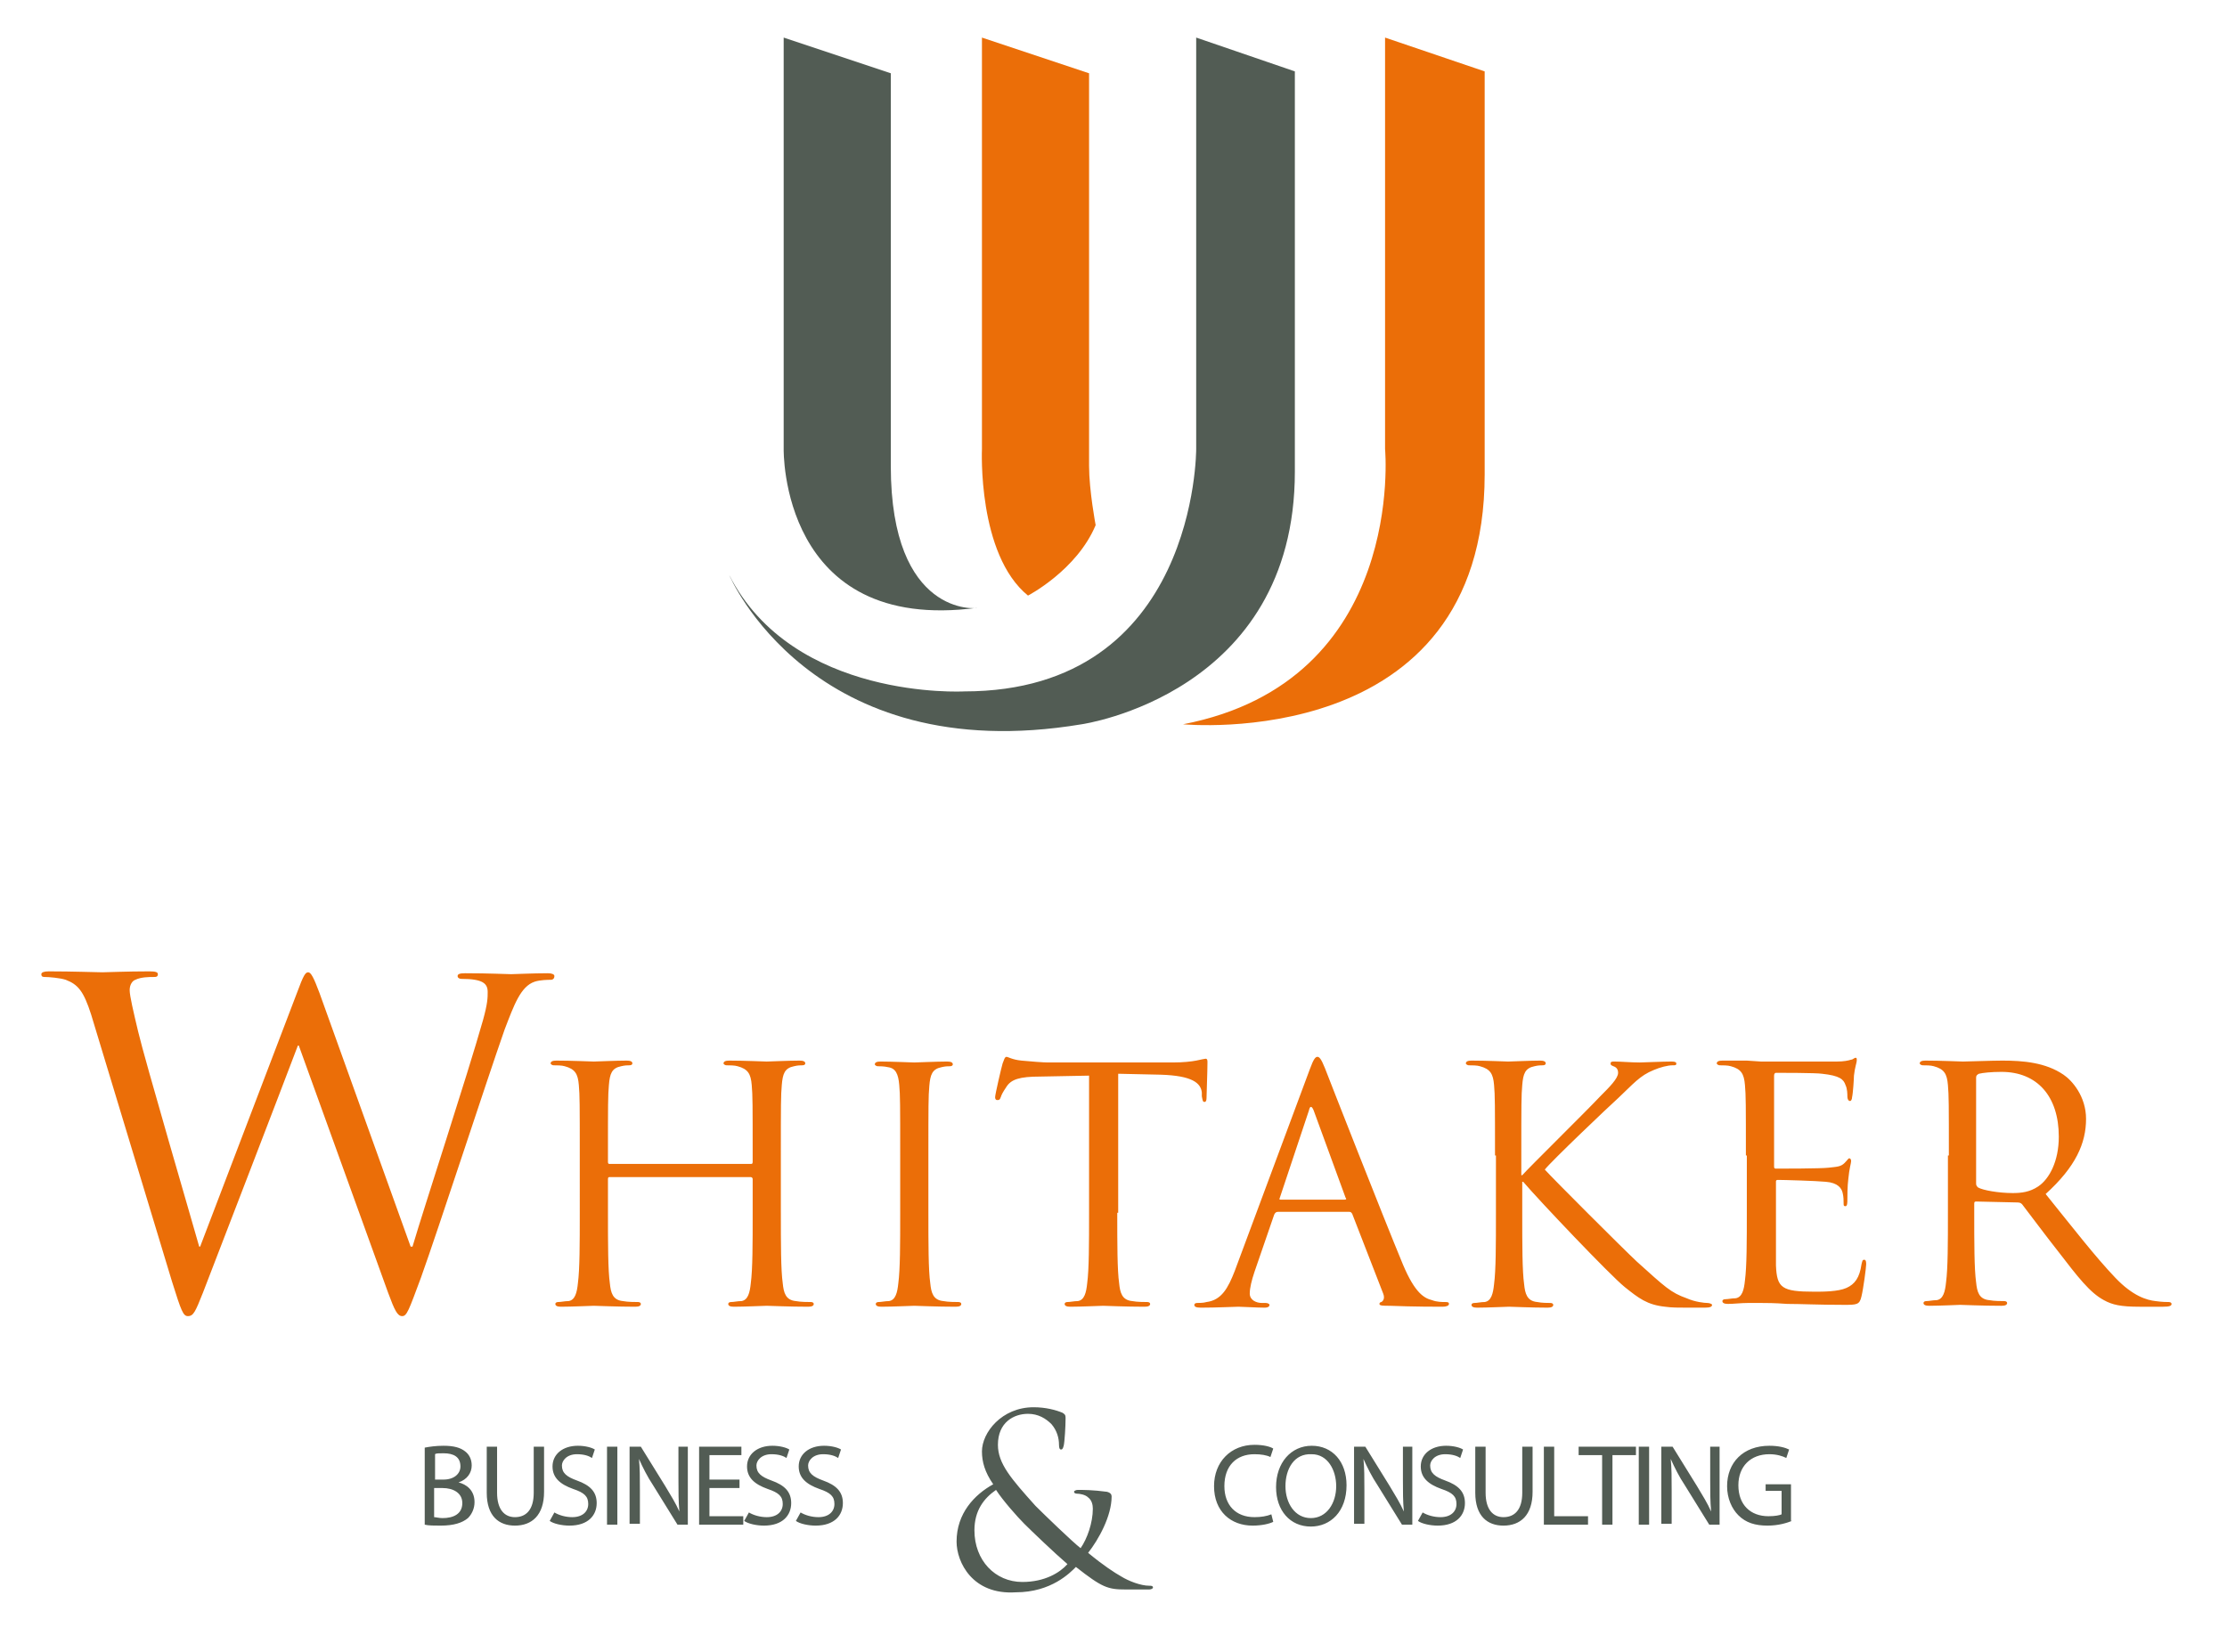 <svg viewBox="0 0 237 175.9" xmlns="http://www.w3.org/2000/svg" id="Capa_1"><style>.st0{fill:#eb6e08}.st1{fill:#525c54}</style><path d="M43.7 132.7h.2c1.3-4.4 5.8-18.1 7.5-24.1.5-1.8.5-2.4.5-3 0-.9-.5-1.4-2.8-1.4-.2 0-.4-.1-.4-.3 0-.2.2-.3.8-.3 2.5 0 4.5.1 4.9.1.3 0 2.4-.1 3.9-.1.4 0 .7.1.7.3 0 .2-.1.4-.4.4-.2 0-1.1 0-1.7.2-1.5.5-2.2 2.5-3.2 5.1-2.1 6-7 21.1-8.9 26.4-1.3 3.5-1.5 4.1-2 4.1s-.8-.6-1.5-2.5l-9.5-26.3h-.1c-1.7 4.5-8.4 21.9-10.1 26.3-.8 2-1 2.5-1.6 2.5-.5 0-.7-.5-1.7-3.7L9.7 108c-.8-2.5-1.4-3.2-2.7-3.7-.6-.2-1.8-.3-2.2-.3-.2 0-.4 0-.4-.3 0-.2.3-.3.8-.3 2.5 0 5.2.1 5.7.1.4 0 2.6-.1 5-.1.7 0 .9.1.9.3 0 .3-.2.3-.5.3-.4 0-1.3 0-1.9.3-.3.1-.6.5-.6 1.1 0 .6.4 2.3.9 4.4.7 3 5.8 20.4 6.5 22.9h.1l10.3-27c.7-1.9.9-2.2 1.2-2.2.3 0 .6.6 1.2 2.2l9.7 27zM83.1 129.1c0 3.3 0 6.1.2 7.5.1 1 .3 1.8 1.4 1.9.5.1 1.3.1 1.6.1.2 0 .3.1.3.2 0 .2-.2.3-.6.3-1.9 0-4.2-.1-4.4-.1-.2 0-2.4.1-3.5.1-.4 0-.6-.1-.6-.3 0-.1.1-.2.3-.2.3 0 .7-.1 1.1-.1.7-.1.9-.9 1-1.9.2-1.5.2-4.2.2-7.5v-3.6c0-.1-.1-.2-.2-.2h-15c-.1 0-.2 0-.2.2v3.6c0 3.3 0 6.1.2 7.5.1 1 .3 1.8 1.4 1.9.5.1 1.3.1 1.6.1.2 0 .3.1.3.2 0 .2-.2.3-.6.3-1.9 0-4.2-.1-4.4-.1s-2.4.1-3.5.1c-.4 0-.6-.1-.6-.3 0-.1.1-.2.3-.2.3 0 .7-.1 1.1-.1.7-.1.9-.9 1-1.9.2-1.5.2-4.2.2-7.5V123c0-5.4 0-6.4-.1-7.5-.1-1.2-.4-1.7-1.5-2-.3-.1-.9-.1-1.2-.1-.1 0-.3-.1-.3-.2 0-.2.2-.3.6-.3 1.6 0 3.8.1 4 .1s2.4-.1 3.5-.1c.4 0 .6.1.6.3 0 .1-.1.2-.3.2-.2 0-.5 0-.9.1-1 .2-1.2.8-1.3 2-.1 1.1-.1 2.1-.1 7.5v.7c0 .2.1.2.2.2h15c.1 0 .2 0 .2-.2v-.7c0-5.4 0-6.4-.1-7.5-.1-1.2-.4-1.7-1.5-2-.3-.1-.9-.1-1.2-.1-.1 0-.3-.1-.3-.2 0-.2.2-.3.6-.3 1.6 0 3.8.1 4 .1.2 0 2.4-.1 3.5-.1.4 0 .6.1.6.3 0 .1-.1.2-.3.2-.2 0-.5 0-.9.1-1 .2-1.2.8-1.3 2-.1 1.1-.1 2.1-.1 7.5v6.1zM98.8 129.1c0 3.3 0 6.1.2 7.5.1 1 .3 1.8 1.4 1.9.5.1 1.3.1 1.6.1.2 0 .3.1.3.2 0 .2-.2.3-.6.3-2 0-4.2-.1-4.4-.1-.2 0-2.4.1-3.5.1-.4 0-.6-.1-.6-.3 0-.1.1-.2.3-.2.3 0 .7-.1 1.1-.1.7-.1.9-.9 1-1.9.2-1.5.2-4.2.2-7.5V123c0-5.4 0-6.4-.1-7.5-.1-1.2-.4-1.8-1.2-1.9-.4-.1-.9-.1-1.1-.1-.1 0-.3-.1-.3-.2 0-.2.2-.3.6-.3 1.2 0 3.4.1 3.6.1.2 0 2.4-.1 3.5-.1.4 0 .6.1.6.3 0 .1-.1.2-.3.2-.2 0-.5 0-.9.1-1 .2-1.2.8-1.3 2-.1 1.1-.1 2.1-.1 7.5v6zM118.9 129.1c0 3.3 0 6.1.2 7.5.1 1 .3 1.8 1.4 1.9.5.1 1.3.1 1.6.1.2 0 .3.1.3.2 0 .2-.2.3-.6.3-2 0-4.2-.1-4.4-.1s-2.4.1-3.5.1c-.4 0-.6-.1-.6-.3 0-.1.1-.2.3-.2.3 0 .7-.1 1.1-.1.7-.1.9-.9 1-1.9.2-1.5.2-4.2.2-7.5v-14.6l-5.2.1c-2.2 0-3.1.3-3.6 1.1-.4.6-.5.8-.6 1.1-.1.3-.2.3-.4.3-.1 0-.2-.1-.2-.3 0-.3.7-3.3.8-3.6.1-.2.2-.7.4-.7s.6.3 1.6.4c1 .1 2.4.2 2.8.2h13.3c1.1 0 2-.1 2.5-.2s.9-.2 1-.2c.2 0 .2.2.2.4 0 1-.1 3.4-.1 3.8 0 .3-.1.4-.2.4-.2 0-.2-.1-.3-.6v-.4c-.1-1-1-1.8-4.4-1.9l-4.5-.1v14.8zM139.4 113.8c.4-1.1.6-1.3.8-1.3.2 0 .4.2.8 1.2.5 1.3 6.1 15.6 8.3 20.9 1.3 3.1 2.3 3.6 3.1 3.8.5.2 1.1.2 1.4.2.2 0 .4 0 .4.2s-.3.3-.7.3c-.5 0-3.1 0-5.6-.1-.7 0-1.1 0-1.1-.2 0-.1.1-.2.2-.2.2-.1.4-.4.2-.9l-3.3-8.5c-.1-.1-.1-.2-.3-.2H136c-.2 0-.3.1-.4.3l-2.1 6.1c-.3.9-.5 1.7-.5 2.3 0 .7.7 1 1.3 1h.4c.2 0 .4.1.4.2 0 .2-.2.3-.5.3-.8 0-2.4-.1-2.8-.1-.4 0-2.3.1-4 .1-.5 0-.7-.1-.7-.3 0-.1.1-.2.3-.2.2 0 .7 0 1-.1 1.6-.2 2.3-1.5 3-3.3l8-21.5zm3.7 13.9c.2 0 .2-.1.1-.2l-3.4-9.3c-.2-.5-.4-.5-.5 0l-3.1 9.3c-.1.2 0 .2.1.2h6.8zM159.1 123c0-5.4 0-6.4-.1-7.5-.1-1.2-.4-1.7-1.5-2-.3-.1-.9-.1-1.2-.1-.1 0-.3-.1-.3-.2 0-.2.2-.3.6-.3 1.6 0 3.7.1 3.9.1.3 0 2.4-.1 3.4-.1.4 0 .6.1.6.3 0 .1-.1.2-.3.2-.2 0-.5 0-.9.1-1 .2-1.2.8-1.3 2-.1 1.1-.1 2.1-.1 7.5v2.1h.1c.6-.7 7-7 8.3-8.4 1-1 1.9-1.9 1.9-2.5 0-.4-.2-.6-.5-.7-.2-.1-.3-.1-.3-.3 0-.2.2-.2.4-.2.7 0 1.8.1 2.7.1.2 0 2.5-.1 3.4-.1.4 0 .5.1.5.2 0 .2-.1.2-.4.2-.5 0-1.3.2-2 .5-1.5.6-2.2 1.5-3.8 3-.9.8-7.1 6.7-7.8 7.6.9 1 8.3 8.4 9.8 9.8 3 2.7 3.6 3.3 5.3 3.9.9.4 1.9.5 2.2.5.2 0 .5.1.5.2 0 .2-.2.3-.8.3h-1.8c-1 0-1.7 0-2.4-.1-1.9-.2-2.8-.9-4.3-2.1-1.6-1.3-9.1-9.2-10.8-11.2h-.1v3.4c0 3.3 0 6.1.2 7.5.1 1 .3 1.8 1.4 1.9.5.1 1.1.1 1.4.1.2 0 .3.1.3.2 0 .2-.2.3-.6.3-1.7 0-3.8-.1-4.1-.1s-2.3.1-3.4.1c-.4 0-.6-.1-.6-.3 0-.1.1-.2.3-.2.3 0 .7-.1 1.1-.1.7-.1.9-.9 1-1.9.2-1.5.2-4.2.2-7.5V123zM185.8 123c0-5.4 0-6.4-.1-7.5-.1-1.2-.4-1.7-1.5-2-.3-.1-.9-.1-1.2-.1-.1 0-.3-.1-.3-.2 0-.2.2-.3.6-.3h2.6l1.5.1h8.1c.7 0 1.2-.1 1.5-.2.2 0 .3-.2.5-.2.1 0 .1.1.1.3 0 .2-.2.7-.3 1.6 0 .3-.1 1.9-.2 2.3 0 .2-.1.4-.2.4-.2 0-.3-.2-.3-.5 0-.2 0-.8-.2-1.2-.2-.6-.6-1-2.5-1.2-.6-.1-4.5-.1-4.9-.1-.1 0-.2.1-.2.3v9.6c0 .2 0 .3.2.3.5 0 4.8 0 5.6-.1.9-.1 1.3-.1 1.7-.5.3-.3.4-.5.5-.5.1 0 .2.1.2.3 0 .2-.2.8-.3 1.9-.1.7-.1 2-.1 2.2 0 .3 0 .7-.2.7s-.2-.1-.2-.3c0-.3 0-.7-.1-1.1-.1-.5-.5-1.1-1.8-1.2-1-.1-4.5-.2-5.1-.2-.2 0-.2.1-.2.2v8.9c.1 2.4.6 2.8 4.1 2.8.9 0 2.5 0 3.4-.4.9-.4 1.4-1.1 1.6-2.5.1-.4.1-.5.3-.5.2 0 .2.3.2.5 0 .3-.3 2.6-.5 3.4-.2.9-.5.9-1.9.9-2.7 0-4.6-.1-6-.1-1.4-.1-2.2-.1-2.8-.1H186c-.7 0-1.5.1-2.1.1-.4 0-.6-.1-.6-.3 0-.1.1-.2.3-.2.3 0 .7-.1 1.1-.1.7-.1.9-.9 1-1.9.2-1.5.2-4.2.2-7.5V123zM207.4 123c0-5.4 0-6.4-.1-7.5-.1-1.2-.4-1.7-1.5-2-.3-.1-.9-.1-1.2-.1-.1 0-.3-.1-.3-.2 0-.2.2-.3.6-.3 1.6 0 3.8.1 4 .1.4 0 3.1-.1 4.2-.1 2.2 0 4.6.2 6.5 1.5.9.6 2.4 2.3 2.4 4.7 0 2.6-1.1 5.1-4.3 8 2.9 3.6 5.3 6.7 7.4 8.9 1.9 2 3.4 2.4 4.3 2.5.7.1 1.2.1 1.4.1.2 0 .3.1.3.2 0 .2-.2.3-.9.3h-2.5c-2 0-2.9-.2-3.8-.7-1.5-.8-2.8-2.5-4.8-5.1-1.5-1.9-3.2-4.2-3.9-5.1-.1-.1-.2-.2-.5-.2l-4.4-.1c-.2 0-.2.1-.2.3v.8c0 3.3 0 6.1.2 7.5.1 1 .3 1.8 1.4 1.9.5.1 1.3.1 1.6.1.2 0 .3.1.3.2 0 .2-.2.3-.6.3-2 0-4.2-.1-4.4-.1 0 0-2.3.1-3.3.1-.4 0-.6-.1-.6-.3 0-.1.1-.2.3-.2.3 0 .7-.1 1.1-.1.7-.1.9-.9 1-1.9.2-1.5.2-4.2.2-7.5v-6zm2.9 3c0 .2.1.3.2.4.5.3 2.2.6 3.7.6.9 0 1.8-.1 2.7-.7 1.2-.8 2.2-2.7 2.2-5.3 0-4.3-2.3-6.9-6.1-6.9-1.1 0-2 .1-2.4.2-.2.1-.3.2-.3.4V126z" class="st0"></path><path d="M45.2 154.1c.5-.1 1.2-.2 2-.2 1.1 0 1.8.2 2.3.6.4.3.7.8.7 1.5 0 .8-.5 1.5-1.4 1.8.8.2 1.7.8 1.7 2.1 0 .7-.3 1.3-.7 1.7-.6.5-1.5.8-2.9.8-.7 0-1.3 0-1.7-.1v-8.2zm1 3.4h1c1.1 0 1.8-.6 1.8-1.4 0-1-.7-1.4-1.8-1.4-.5 0-.8 0-.9.1v2.7zm0 4c.2 0 .5.1.9.1 1.1 0 2.1-.4 2.1-1.6 0-1.1-1-1.6-2.1-1.6h-.9v3.1zM52.9 154v4.9c0 1.8.8 2.6 1.9 2.6 1.2 0 2-.8 2-2.6V154h1.1v4.8c0 2.5-1.3 3.6-3.1 3.6-1.7 0-3-1-3-3.5V154h1.1zM59 161c.5.3 1.2.5 1.9.5 1.1 0 1.7-.6 1.7-1.4 0-.8-.4-1.2-1.6-1.6-1.4-.5-2.2-1.2-2.2-2.4 0-1.3 1.1-2.2 2.7-2.2.8 0 1.5.2 1.8.4l-.3.9c-.3-.2-.8-.4-1.6-.4-1.1 0-1.6.7-1.6 1.2 0 .8.5 1.2 1.6 1.6 1.4.5 2.1 1.2 2.1 2.4 0 1.3-.9 2.4-2.9 2.4-.8 0-1.7-.2-2.1-.5l.5-.9zM64.6 154h1.1v8.3h-1.1zM67 162.3V154h1.2l2.6 4.2c.6 1 1.1 1.8 1.5 2.7-.1-1.1-.1-2.1-.1-3.4V154h1v8.3h-1.1l-2.6-4.2c-.6-.9-1.1-1.9-1.5-2.8.1 1 .1 2 .1 3.4v3.5H67zM78.7 158.4h-3.2v3h3.6v.9h-4.7V154h4.5v.9h-3.4v2.6h3.2zM79.7 161c.5.3 1.2.5 1.9.5 1.1 0 1.7-.6 1.7-1.4 0-.8-.4-1.2-1.6-1.6-1.4-.5-2.2-1.2-2.2-2.4 0-1.3 1.1-2.2 2.7-2.2.8 0 1.5.2 1.8.4l-.3.9c-.3-.2-.8-.4-1.6-.4-1.1 0-1.6.7-1.6 1.2 0 .8.5 1.2 1.6 1.6 1.4.5 2.1 1.2 2.1 2.4 0 1.3-.9 2.4-2.9 2.4-.8 0-1.7-.2-2.1-.5l.5-.9zM85.2 161c.5.3 1.2.5 1.9.5 1.1 0 1.7-.6 1.7-1.4 0-.8-.4-1.2-1.6-1.6-1.4-.5-2.2-1.2-2.2-2.4 0-1.3 1.1-2.2 2.7-2.2.8 0 1.5.2 1.8.4l-.3.9c-.3-.2-.8-.4-1.6-.4-1.1 0-1.6.7-1.6 1.2 0 .8.5 1.2 1.6 1.6 1.4.5 2.1 1.2 2.1 2.4 0 1.3-.9 2.4-2.9 2.4-.8 0-1.7-.2-2.1-.5l.5-.9zM101.8 164.1c0-3 1.9-5 3.9-6.1-.9-1.3-1.2-2.4-1.2-3.5 0-2 2.1-4.7 5.5-4.7 1.3 0 2.4.3 3.1.6.3.2.3.3.3.6 0 .8-.1 2.5-.2 2.9-.1.4-.2.4-.3.4-.1 0-.2-.1-.2-.5 0-.7-.2-1.5-.8-2.2-.6-.6-1.4-1.1-2.5-1.1-1.5 0-3.2.9-3.2 3.3 0 2 1.4 3.6 4 6.5.9.9 4 3.9 4.8 4.5.7-1 1.3-2.7 1.3-4.2 0-.4-.1-.9-.5-1.2-.3-.3-.9-.4-1.2-.4-.2 0-.3-.1-.3-.2s.2-.2.4-.2c.6 0 1.6 0 3.1.2.4.1.5.3.5.5 0 2.1-1.4 4.6-2.5 6 1.7 1.4 2.8 2.1 3.5 2.5.8.5 2.1 1 3 1 .2 0 .4 0 .4.2 0 .1-.2.2-.4.2h-2.5c-1.9 0-2.5-.2-5.3-2.4-.6.6-2.6 2.7-6.4 2.7-4.6.3-6.3-3.2-6.3-5.4m11.8 2.4c-1.4-1.2-3.9-3.6-4.6-4.3-.7-.7-2.3-2.5-3-3.6-1.3.9-2.3 2.2-2.3 4.3 0 3.2 2.2 5.5 5.1 5.5 2.4 0 4-1 4.8-1.9M135.5 162c-.4.2-1.2.4-2.2.4-2.3 0-4.1-1.5-4.1-4.2 0-2.6 1.8-4.4 4.3-4.4 1 0 1.7.2 2 .4l-.3.9c-.4-.2-1-.3-1.7-.3-1.9 0-3.2 1.2-3.2 3.4 0 2 1.2 3.3 3.2 3.3.7 0 1.3-.1 1.8-.3l.2.8zM143.3 158.1c0 2.8-1.7 4.4-3.8 4.4-2.2 0-3.7-1.7-3.7-4.2 0-2.6 1.6-4.4 3.8-4.4 2.2 0 3.7 1.7 3.7 4.2m-6.5.1c0 1.8 1 3.4 2.7 3.4 1.7 0 2.7-1.6 2.7-3.4 0-1.7-.9-3.4-2.6-3.4-1.9-.1-2.8 1.6-2.8 3.4M144.1 162.3V154h1.2l2.6 4.2c.6 1 1.1 1.8 1.5 2.7-.1-1.1-.1-2.1-.1-3.4V154h1v8.3h-1.1l-2.6-4.2c-.6-.9-1.1-1.9-1.5-2.8.1 1 .1 2 .1 3.4v3.5h-1.1zM151.4 161c.5.3 1.2.5 1.9.5 1.1 0 1.7-.6 1.7-1.4 0-.8-.4-1.2-1.6-1.6-1.4-.5-2.2-1.2-2.2-2.4 0-1.3 1.1-2.2 2.7-2.2.8 0 1.5.2 1.8.4l-.3.9c-.3-.2-.8-.4-1.6-.4-1.1 0-1.6.7-1.6 1.2 0 .8.5 1.2 1.6 1.6 1.4.5 2.1 1.2 2.1 2.4 0 1.3-.9 2.4-2.9 2.4-.8 0-1.7-.2-2.1-.5l.5-.9zM158.1 154v4.9c0 1.8.8 2.6 1.9 2.6 1.2 0 2-.8 2-2.6V154h1.1v4.8c0 2.5-1.3 3.6-3.1 3.6-1.7 0-3-1-3-3.5V154h1.1zM164.3 154h1.1v7.4h3.6v.9h-4.7zM170.5 154.9H168v-.9h6.1v.9h-2.5v7.4h-1.1zM174.4 154h1.1v8.3h-1.1zM176.8 162.3V154h1.2l2.6 4.2c.6 1 1.1 1.8 1.5 2.7-.1-1.1-.1-2.1-.1-3.4V154h1v8.3h-1.1l-2.6-4.2c-.6-.9-1.1-1.9-1.5-2.8.1 1 .1 2 .1 3.4v3.5h-1.1zM190.7 161.9c-.5.2-1.4.5-2.6.5-1.3 0-2.3-.3-3.1-1.1-.7-.7-1.2-1.8-1.2-3.1 0-2.5 1.7-4.3 4.5-4.3 1 0 1.7.2 2.1.4l-.3.9c-.4-.2-1-.4-1.8-.4-2 0-3.3 1.3-3.3 3.3 0 2.1 1.3 3.3 3.2 3.3.7 0 1.2-.1 1.4-.2v-2.5h-1.7v-.7h2.7v3.9z" class="st1"></path><path d="M158 50.5V7.6L147.4 4v43.8s2.3 24.7-21.5 29.3c.1 0 32.1 3.1 32.1-26.6M115.9 49.6V7.8L104.5 4v43.8s-.5 11.2 4.9 15.6c0 0 5.2-2.7 7.2-7.5 0 0-.7-3.7-.7-6.3" class="st0"></path><path d="M137.8 50.2V7.6L127.3 4v43.8s.1 25.8-24.7 25.8c0 0-18.2 1-25-12.4 0 0 8.7 20.7 37.5 15.9 0 0 22.7-3.2 22.7-26.9" class="st1"></path><path d="M94.8 49.6V7.8L83.4 4v43.8S83 67.5 104 64.7c0 .1-9.2 1-9.2-15.1" class="st1"></path></svg>